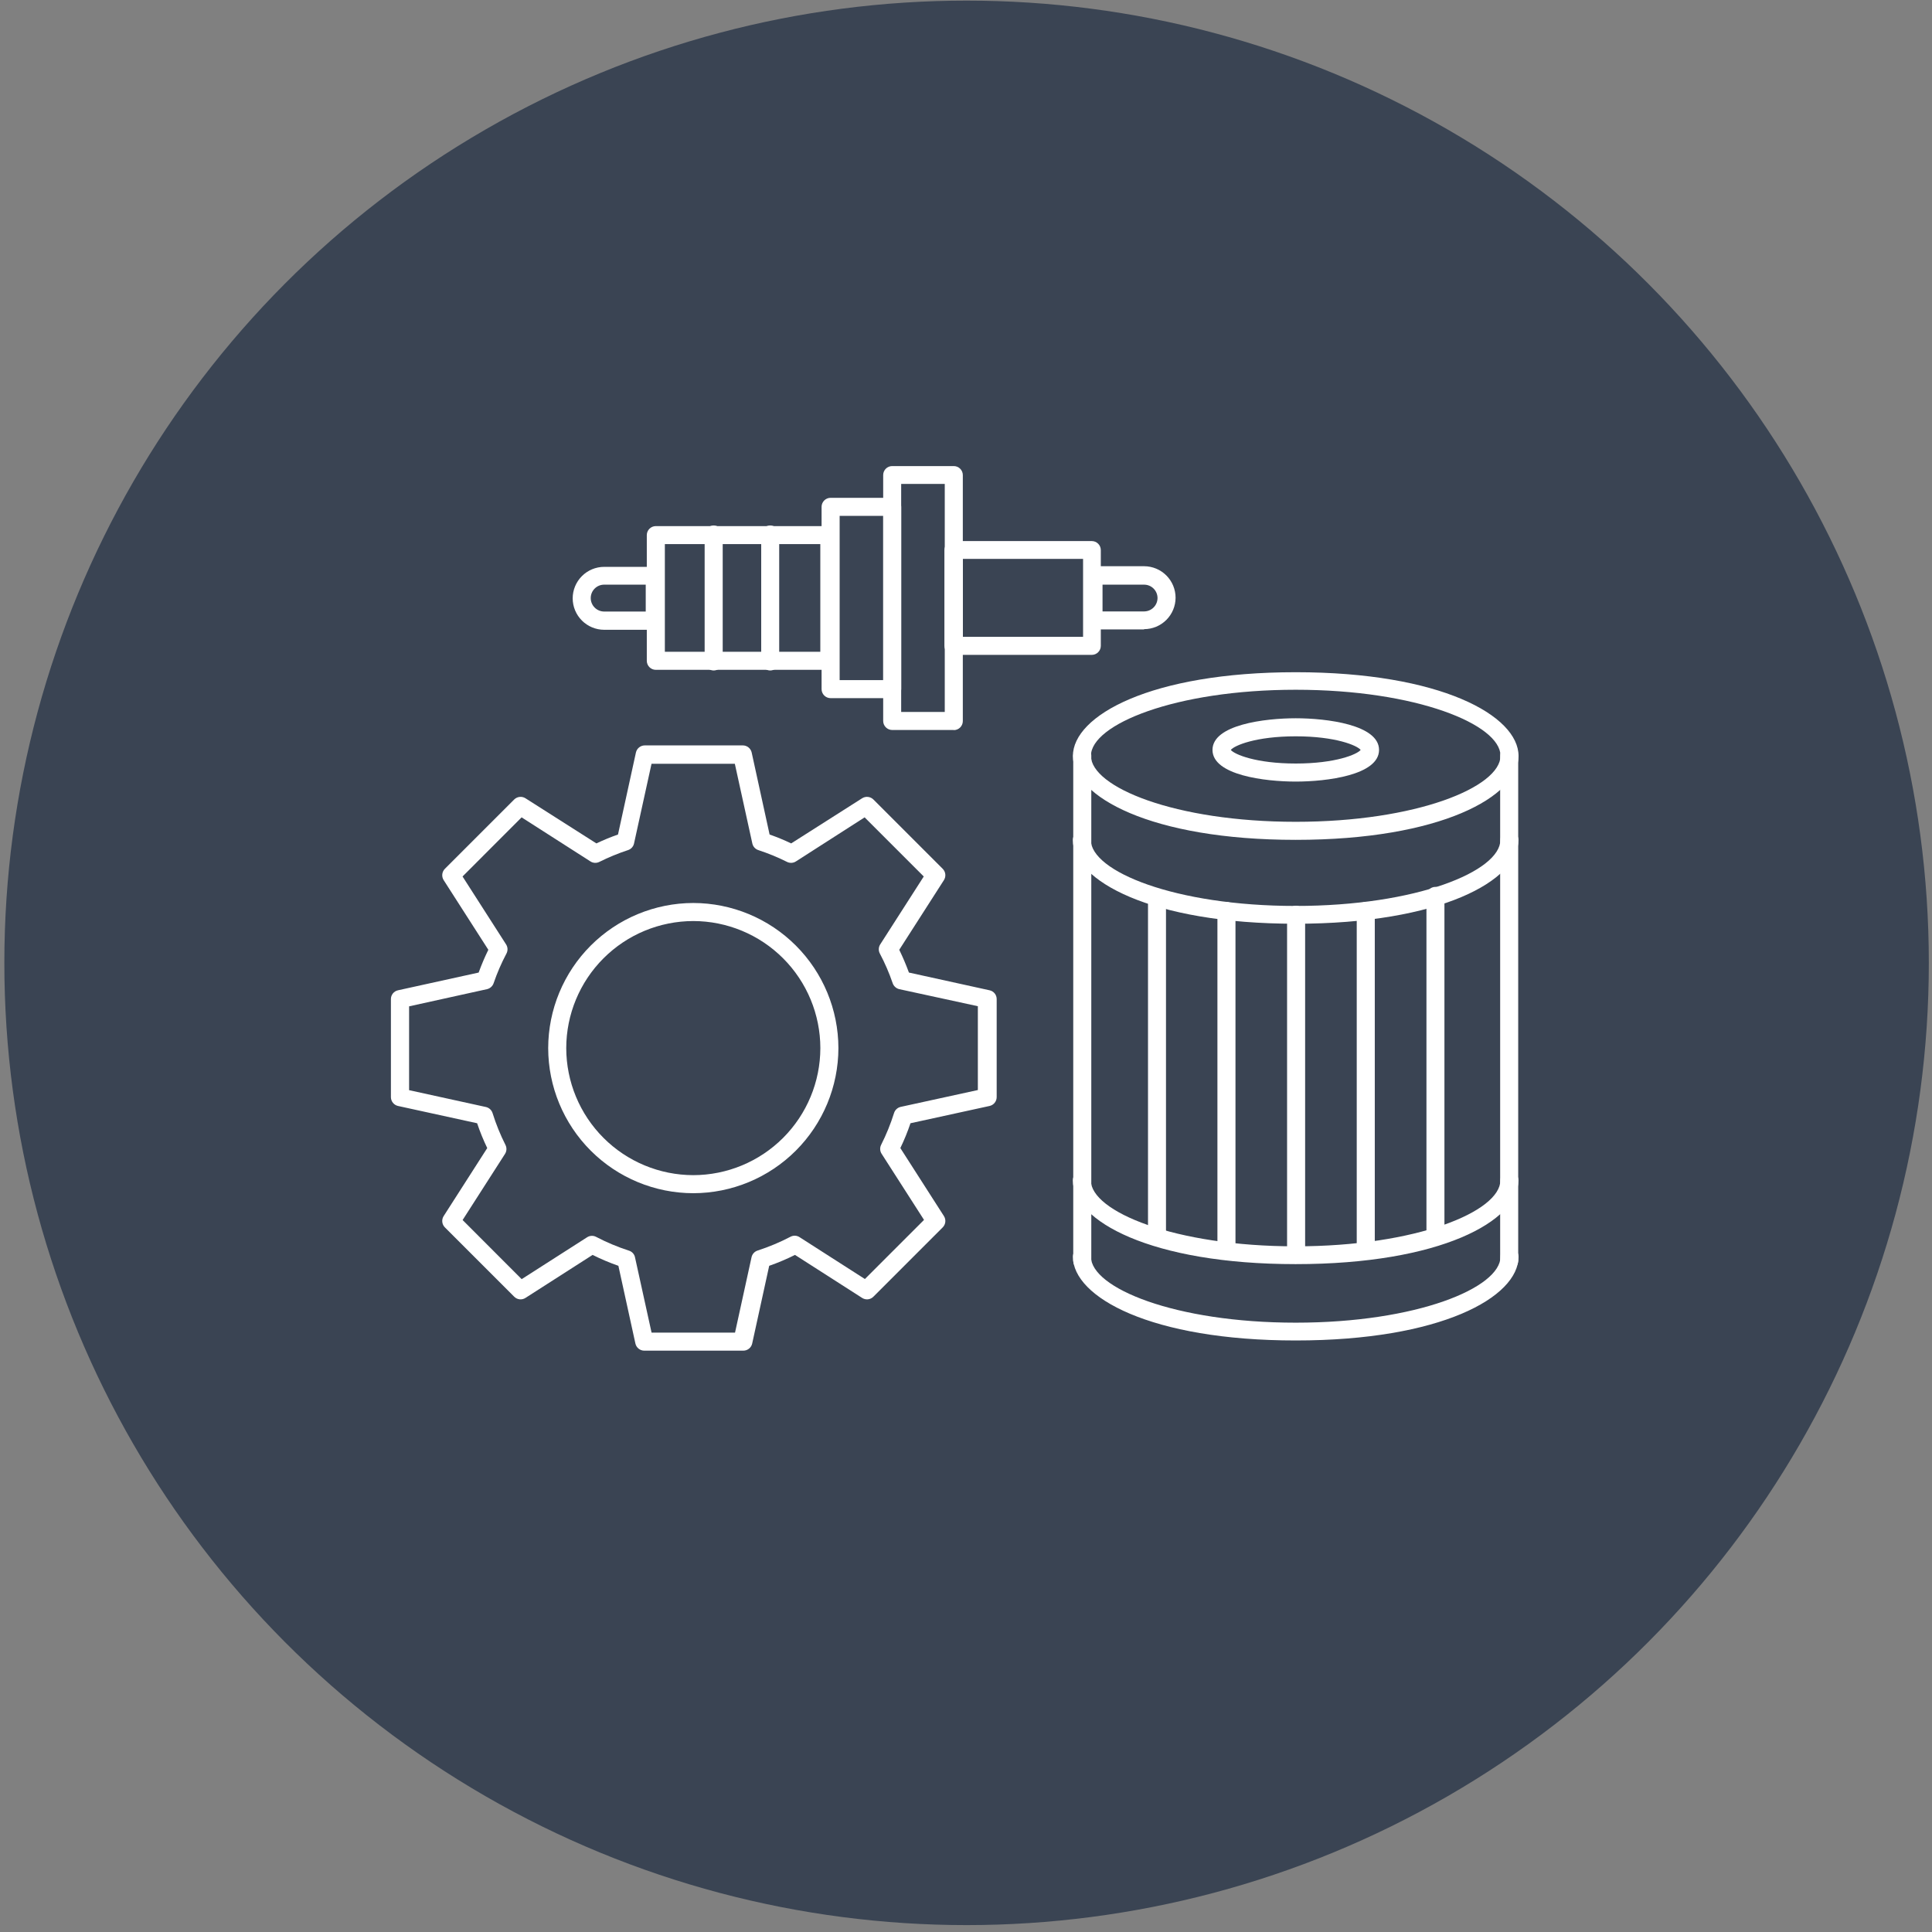<svg xmlns="http://www.w3.org/2000/svg" width="257" height="257" viewBox="0 0 257 257" fill="none"><rect x="0" y="0" width="257" height="257" fill="#808080" stroke="none"/><circle cx="128.578" cy="128.082" r="128" fill="#3A4453"></circle><path d="M86.668 177.266H97.776L99.98 167.205C100.029 167.005 100.13 166.821 100.271 166.671C100.412 166.521 100.589 166.41 100.786 166.348C102.293 165.86 103.757 165.246 105.16 164.512C105.348 164.414 105.558 164.368 105.769 164.378C105.98 164.389 106.185 164.456 106.361 164.572L115.05 170.139L122.915 162.274L117.271 153.474C117.159 153.299 117.094 153.097 117.084 152.89C117.073 152.682 117.117 152.475 117.211 152.29C117.897 150.929 118.471 149.515 118.927 148.062C118.988 147.864 119.099 147.685 119.249 147.542C119.399 147.399 119.584 147.298 119.784 147.247L130.077 145V133.849L119.604 131.576C119.407 131.526 119.225 131.428 119.076 131.29C118.926 131.153 118.813 130.98 118.746 130.787C118.28 129.423 117.707 128.098 117.031 126.825C116.935 126.637 116.889 126.427 116.9 126.216C116.911 126.006 116.976 125.801 117.091 125.624L122.881 116.592L115.016 108.727L105.881 114.585C105.707 114.699 105.506 114.765 105.298 114.777C105.091 114.789 104.883 114.747 104.697 114.654C103.465 114.039 102.189 113.514 100.881 113.084C100.685 113.022 100.509 112.91 100.369 112.76C100.229 112.61 100.131 112.426 100.083 112.227L97.75 101.6H86.668L84.335 112.227C84.287 112.426 84.189 112.61 84.049 112.76C83.909 112.91 83.733 113.022 83.538 113.084C82.229 113.514 80.953 114.039 79.721 114.654C79.535 114.747 79.328 114.789 79.12 114.777C78.912 114.765 78.712 114.699 78.537 114.585L69.386 108.727L61.529 116.592L67.319 125.624C67.433 125.801 67.499 126.006 67.51 126.216C67.52 126.427 67.475 126.637 67.379 126.825C66.703 128.098 66.13 129.423 65.663 130.787C65.597 130.98 65.484 131.153 65.334 131.29C65.184 131.428 65.003 131.526 64.805 131.576L54.419 133.867V145.017L64.668 147.264C64.869 147.315 65.053 147.417 65.204 147.559C65.354 147.702 65.465 147.881 65.526 148.079C65.98 149.533 66.554 150.947 67.241 152.307C67.334 152.493 67.377 152.7 67.366 152.907C67.356 153.114 67.292 153.315 67.181 153.491L61.538 162.291L69.394 170.156L78.091 164.589C78.268 164.473 78.472 164.406 78.684 164.396C78.895 164.385 79.105 164.431 79.292 164.529C80.696 165.263 82.159 165.877 83.666 166.365C83.863 166.426 84.04 166.537 84.18 166.687C84.32 166.838 84.418 167.022 84.464 167.223L86.677 177.284L86.668 177.266ZM98.745 179.668H85.699C85.425 179.667 85.16 179.573 84.947 179.402C84.733 179.23 84.584 178.991 84.524 178.724L82.26 168.381C81.086 167.972 79.94 167.487 78.829 166.931L69.9 172.652C69.67 172.802 69.394 172.868 69.121 172.838C68.847 172.809 68.592 172.685 68.399 172.489L59.179 163.269C58.986 163.074 58.864 162.819 58.834 162.547C58.805 162.274 58.869 161.999 59.016 161.768L64.814 152.719C64.297 151.647 63.847 150.544 63.468 149.417L52.944 147.118C52.676 147.058 52.438 146.909 52.266 146.695C52.095 146.482 52.001 146.217 52 145.943V132.897C52 132.624 52.093 132.359 52.265 132.147C52.437 131.935 52.676 131.788 52.944 131.731L63.673 129.372C64.047 128.34 64.476 127.33 64.96 126.344L59.016 117.073C58.869 116.841 58.805 116.566 58.834 116.294C58.864 116.021 58.986 115.766 59.179 115.572L68.399 106.351C68.594 106.158 68.849 106.037 69.121 106.007C69.394 105.977 69.669 106.041 69.9 106.188L79.335 112.192C80.271 111.747 81.23 111.351 82.208 111.009L84.593 100.099C84.653 99.832 84.802 99.593 85.015 99.422C85.229 99.25 85.494 99.156 85.768 99.155H98.814C99.087 99.156 99.353 99.25 99.566 99.422C99.779 99.593 99.928 99.832 99.989 100.099L102.373 111.009C103.351 111.351 104.31 111.747 105.246 112.192L114.681 106.188C114.913 106.041 115.187 105.977 115.46 106.007C115.733 106.037 115.987 106.158 116.182 106.351L125.402 115.572C125.596 115.766 125.717 116.021 125.747 116.294C125.776 116.566 125.712 116.841 125.565 117.073L119.621 126.344C120.101 127.331 120.531 128.342 120.908 129.372L131.638 131.731C131.905 131.788 132.144 131.935 132.316 132.147C132.488 132.359 132.581 132.624 132.581 132.897V145.943C132.58 146.217 132.486 146.482 132.315 146.695C132.144 146.909 131.905 147.058 131.638 147.118L121.114 149.417C120.734 150.544 120.284 151.647 119.767 152.719L125.565 161.768C125.712 161.999 125.776 162.274 125.747 162.547C125.717 162.819 125.596 163.074 125.402 163.269L116.182 172.489C115.989 172.685 115.734 172.809 115.461 172.838C115.187 172.868 114.912 172.802 114.681 172.652L105.752 166.931C104.641 167.487 103.495 167.972 102.321 168.381L100.057 178.724C99.997 178.991 99.848 179.23 99.635 179.402C99.421 179.573 99.156 179.667 98.882 179.668H98.745Z" fill="white"></path><path d="M92.22 122.52C87.74 122.527 83.444 124.31 80.277 127.479C77.109 130.648 75.328 134.944 75.323 139.425C75.33 143.904 77.113 148.198 80.28 151.365C83.447 154.533 87.741 156.315 92.22 156.322C96.701 156.317 100.997 154.536 104.166 151.368C107.335 148.201 109.119 143.906 109.126 139.425C109.121 134.943 107.338 130.646 104.169 127.476C101 124.307 96.702 122.524 92.22 122.52ZM92.22 158.723C87.104 158.717 82.199 156.681 78.582 153.064C74.964 149.446 72.929 144.541 72.922 139.425C72.929 134.308 74.964 129.403 78.581 125.784C82.199 122.165 87.103 120.127 92.22 120.118C97.339 120.125 102.245 122.161 105.865 125.781C109.484 129.4 111.52 134.307 111.527 139.425C111.518 144.542 109.481 149.447 105.862 153.064C102.243 156.681 97.337 158.717 92.22 158.723Z" fill="white"></path><path d="M172.361 91.753C156.305 91.753 145.12 96.384 145.12 100.536C145.12 104.687 156.27 109.319 172.361 109.319C188.451 109.319 199.602 104.687 199.602 100.536C199.602 96.384 188.451 91.753 172.361 91.753ZM172.361 111.72C153.106 111.72 142.719 105.956 142.719 100.57C142.719 95.184 153.106 89.42 172.361 89.42C191.616 89.42 202.003 95.184 202.003 100.57C202.003 105.956 191.616 111.72 172.361 111.72Z" fill="white"></path><path d="M172.345 122.879C153.098 122.879 142.711 117.115 142.711 111.728C142.711 111.412 142.837 111.109 143.06 110.885C143.284 110.662 143.587 110.536 143.903 110.536C144.06 110.535 144.216 110.565 144.362 110.624C144.508 110.684 144.64 110.771 144.752 110.882C144.863 110.993 144.952 111.125 145.012 111.27C145.073 111.415 145.104 111.571 145.104 111.728C145.104 115.888 156.254 120.511 172.345 120.511C188.435 120.511 199.585 115.888 199.585 111.728C199.588 111.411 199.715 111.108 199.94 110.885C200.165 110.661 200.469 110.536 200.786 110.536C200.943 110.535 201.099 110.565 201.245 110.624C201.391 110.684 201.523 110.771 201.635 110.882C201.746 110.993 201.835 111.125 201.895 111.27C201.956 111.415 201.987 111.571 201.987 111.728C201.987 117.149 191.6 122.879 172.345 122.879Z" fill="white"></path><path d="M172.345 168.158C153.098 168.158 142.711 162.394 142.711 157.007C142.711 156.69 142.836 156.386 143.06 156.161C143.283 155.936 143.586 155.809 143.903 155.807C144.222 155.807 144.527 155.933 144.752 156.158C144.977 156.384 145.104 156.689 145.104 157.007C145.104 161.159 156.254 165.79 172.345 165.79C188.435 165.79 199.585 161.159 199.585 157.007C199.585 156.689 199.712 156.384 199.937 156.158C200.162 155.933 200.468 155.807 200.786 155.807C201.105 155.807 201.41 155.933 201.635 156.158C201.86 156.384 201.987 156.689 201.987 157.007C201.987 162.428 191.6 168.158 172.345 168.158Z" fill="white"></path><path d="M172.361 178.313C153.106 178.313 142.719 172.558 142.719 167.163C142.719 166.844 142.845 166.539 143.07 166.314C143.296 166.089 143.601 165.962 143.92 165.962C144.238 165.962 144.543 166.089 144.769 166.314C144.994 166.539 145.12 166.844 145.12 167.163C145.12 171.314 156.27 175.946 172.361 175.946C188.451 175.946 199.602 171.314 199.602 167.163C199.602 166.844 199.728 166.539 199.953 166.314C200.179 166.089 200.484 165.962 200.802 165.962C201.121 165.962 201.426 166.089 201.652 166.314C201.877 166.539 202.003 166.844 202.003 167.163C202.003 172.583 191.616 178.313 172.361 178.313Z" fill="white"></path><path d="M163.725 99.756C164.205 100.348 167.061 101.566 172.362 101.566C177.663 101.566 180.527 100.348 180.999 99.756C180.527 99.165 177.671 97.947 172.362 97.947C167.053 97.947 164.205 99.165 163.725 99.756ZM172.362 103.968C168.254 103.968 161.289 103.11 161.289 99.756C161.289 96.403 168.254 95.545 172.362 95.545C176.47 95.545 183.444 96.403 183.444 99.756C183.444 103.11 176.479 103.968 172.362 103.968Z" fill="white"></path><path d="M200.755 168.913C200.437 168.913 200.132 168.786 199.906 168.561C199.681 168.336 199.555 168.03 199.555 167.712V100.485C199.555 100.166 199.681 99.861 199.906 99.636C200.132 99.411 200.437 99.284 200.755 99.284C201.074 99.284 201.379 99.411 201.605 99.636C201.83 99.861 201.956 100.166 201.956 100.485V167.712C201.956 167.869 201.925 168.026 201.865 168.171C201.805 168.317 201.716 168.449 201.605 168.561C201.493 168.672 201.361 168.761 201.215 168.821C201.069 168.881 200.913 168.913 200.755 168.913Z" fill="white"></path><path d="M143.966 168.913C143.648 168.913 143.343 168.786 143.117 168.561C142.892 168.336 142.766 168.03 142.766 167.712V100.485C142.766 100.166 142.892 99.861 143.117 99.636C143.343 99.411 143.648 99.284 143.966 99.284C144.285 99.284 144.59 99.411 144.815 99.636C145.041 99.861 145.167 100.166 145.167 100.485V167.712C145.167 167.869 145.136 168.026 145.076 168.171C145.015 168.317 144.927 168.449 144.815 168.561C144.704 168.672 144.572 168.761 144.426 168.821C144.28 168.881 144.124 168.913 143.966 168.913Z" fill="white"></path><path d="M153.912 165.68C153.754 165.68 153.598 165.649 153.452 165.589C153.307 165.528 153.174 165.44 153.063 165.328C152.951 165.217 152.863 165.084 152.802 164.939C152.742 164.793 152.711 164.637 152.711 164.479V119.45C152.711 119.131 152.837 118.826 153.063 118.601C153.288 118.376 153.593 118.249 153.912 118.249C154.229 118.251 154.532 118.379 154.755 118.604C154.979 118.829 155.104 119.133 155.104 119.45V164.479C155.104 164.796 154.979 165.1 154.755 165.325C154.532 165.55 154.229 165.678 153.912 165.68Z" fill="white"></path><path d="M163.146 167.593C162.988 167.593 162.832 167.561 162.687 167.501C162.541 167.441 162.409 167.352 162.297 167.241C162.185 167.129 162.097 166.997 162.037 166.851C161.976 166.706 161.945 166.549 161.945 166.392V121.182C161.945 120.864 162.072 120.558 162.297 120.333C162.522 120.108 162.828 119.981 163.146 119.981C163.465 119.981 163.77 120.108 163.995 120.333C164.22 120.558 164.347 120.864 164.347 121.182V166.392C164.347 166.549 164.316 166.706 164.255 166.851C164.195 166.997 164.107 167.129 163.995 167.241C163.884 167.352 163.751 167.441 163.606 167.501C163.46 167.561 163.304 167.593 163.146 167.593Z" fill="white"></path><path d="M172.412 167.97C172.093 167.97 171.788 167.843 171.563 167.618C171.337 167.393 171.211 167.087 171.211 166.769V121.679C171.211 121.361 171.337 121.055 171.563 120.83C171.788 120.605 172.093 120.479 172.412 120.479C172.73 120.479 173.036 120.605 173.261 120.83C173.486 121.055 173.612 121.361 173.612 121.679V166.769C173.612 167.087 173.486 167.393 173.261 167.618C173.036 167.843 172.73 167.97 172.412 167.97Z" fill="white"></path><path d="M181.677 167.404C181.359 167.404 181.053 167.277 180.828 167.052C180.603 166.827 180.477 166.522 180.477 166.203V121.182C180.477 120.864 180.603 120.558 180.828 120.333C181.053 120.108 181.359 119.981 181.677 119.981C181.835 119.98 181.992 120.011 182.138 120.071C182.284 120.13 182.417 120.219 182.529 120.331C182.641 120.442 182.729 120.575 182.789 120.721C182.849 120.868 182.879 121.024 182.878 121.182V166.203C182.879 166.361 182.849 166.518 182.789 166.664C182.729 166.81 182.641 166.943 182.529 167.055C182.417 167.166 182.284 167.255 182.138 167.315C181.992 167.375 181.835 167.405 181.677 167.404Z" fill="white"></path><path d="M190.942 165.714C190.625 165.712 190.322 165.585 190.099 165.36C189.875 165.135 189.75 164.831 189.75 164.514V119.175C189.749 119.018 189.779 118.862 189.838 118.717C189.898 118.571 189.985 118.438 190.096 118.327C190.207 118.215 190.339 118.127 190.484 118.066C190.629 118.006 190.785 117.975 190.942 117.975C191.1 117.973 191.257 118.004 191.403 118.064C191.549 118.124 191.682 118.212 191.794 118.324C191.906 118.436 191.994 118.568 192.054 118.715C192.114 118.861 192.144 119.017 192.143 119.175V164.514C192.143 164.832 192.017 165.138 191.791 165.363C191.566 165.588 191.261 165.714 190.942 165.714Z" fill="white"></path><path d="M88.441 86.701H109.12V72.377H88.441V86.701ZM110.321 89.103H87.24C86.921 89.103 86.616 88.976 86.391 88.751C86.166 88.526 86.039 88.22 86.039 87.902V71.177C86.041 70.86 86.169 70.556 86.394 70.333C86.619 70.11 86.923 69.984 87.24 69.984H110.321C110.638 69.984 110.942 70.11 111.167 70.333C111.392 70.556 111.519 70.86 111.521 71.177V87.902C111.521 88.22 111.395 88.526 111.17 88.751C110.945 88.976 110.639 89.103 110.321 89.103Z" fill="white"></path><path d="M128.077 84.712H144.073V74.342H128.077V84.686V84.712ZM145.231 87.113H126.834C126.515 87.113 126.21 86.987 125.985 86.761C125.759 86.536 125.633 86.231 125.633 85.912V73.175C125.633 72.857 125.759 72.552 125.985 72.326C126.21 72.101 126.515 71.975 126.834 71.975H145.231C145.55 71.975 145.855 72.101 146.08 72.326C146.306 72.552 146.432 72.857 146.432 73.175V85.912C146.432 86.231 146.306 86.536 146.08 86.761C145.855 86.987 145.55 87.113 145.231 87.113Z" fill="white"></path><path d="M146.636 81.333H152.194C152.668 81.331 153.122 81.141 153.456 80.805C153.79 80.469 153.978 80.014 153.978 79.54C153.973 79.07 153.783 78.621 153.449 78.29C153.115 77.959 152.664 77.773 152.194 77.773H146.662V81.35L146.636 81.333ZM152.168 83.726H145.435C145.117 83.726 144.811 83.599 144.586 83.374C144.361 83.149 144.234 82.844 144.234 82.525V76.521C144.234 76.203 144.361 75.897 144.586 75.672C144.811 75.447 145.117 75.32 145.435 75.32H152.194C153.303 75.323 154.367 75.764 155.151 76.549C155.935 77.333 156.377 78.397 156.379 79.506C156.377 80.615 155.935 81.679 155.151 82.463C154.367 83.248 153.303 83.689 152.194 83.692L152.168 83.726Z" fill="white"></path><path d="M80.365 77.772C79.892 77.772 79.438 77.96 79.104 78.295C78.769 78.63 78.581 79.083 78.581 79.557C78.581 80.031 78.769 80.485 79.103 80.821C79.438 81.157 79.891 81.347 80.365 81.349H85.897V77.772H80.365ZM87.098 83.776H80.365C79.256 83.774 78.193 83.332 77.408 82.548C76.624 81.764 76.182 80.7 76.18 79.591C76.182 78.481 76.624 77.418 77.408 76.634C78.193 75.849 79.256 75.407 80.365 75.405H87.098C87.417 75.405 87.722 75.532 87.947 75.757C88.172 75.982 88.299 76.288 88.299 76.606V82.61C88.299 82.928 88.172 83.234 87.947 83.459C87.722 83.684 87.417 83.811 87.098 83.811V83.776Z" fill="white"></path><path d="M111.691 90.468H117.489V68.622H111.691V90.468ZM118.69 92.87H110.49C110.171 92.87 109.866 92.743 109.641 92.518C109.416 92.293 109.289 91.987 109.289 91.669V67.421C109.289 67.103 109.416 66.798 109.641 66.572C109.866 66.347 110.171 66.221 110.49 66.221H118.69C118.847 66.221 119.003 66.252 119.148 66.312C119.293 66.373 119.425 66.461 119.536 66.573C119.646 66.684 119.734 66.817 119.793 66.963C119.853 67.108 119.883 67.264 119.882 67.421V91.669C119.882 91.986 119.756 92.29 119.533 92.515C119.31 92.74 119.006 92.867 118.69 92.87Z" fill="white"></path><path d="M119.877 94.703H125.675V64.375H119.877V94.703ZM126.876 97.105H118.685C118.367 97.105 118.061 96.978 117.836 96.753C117.611 96.528 117.484 96.223 117.484 95.904V63.191C117.484 63.034 117.515 62.878 117.576 62.733C117.636 62.588 117.725 62.456 117.837 62.345C117.948 62.234 118.081 62.147 118.226 62.087C118.372 62.028 118.528 61.998 118.685 61.999H126.876C127.193 61.999 127.497 62.124 127.722 62.348C127.947 62.571 128.075 62.874 128.077 63.191V95.921C128.077 96.24 127.95 96.545 127.725 96.77C127.5 96.996 127.195 97.122 126.876 97.122V97.105Z" fill="white"></path><path d="M94.935 89.189C94.617 89.189 94.311 89.063 94.086 88.838C93.861 88.612 93.734 88.307 93.734 87.988V71.1C93.734 70.782 93.861 70.476 94.086 70.251C94.311 70.026 94.617 69.899 94.935 69.899C95.254 69.899 95.559 70.026 95.784 70.251C96.009 70.476 96.136 70.782 96.136 71.1V87.988C96.136 88.307 96.009 88.612 95.784 88.838C95.559 89.063 95.254 89.189 94.935 89.189Z" fill="white"></path><path d="M102.45 89.189C102.133 89.187 101.83 89.059 101.606 88.835C101.383 88.609 101.258 88.305 101.258 87.988V71.1C101.257 70.943 101.287 70.787 101.346 70.641C101.406 70.496 101.493 70.363 101.604 70.252C101.715 70.14 101.847 70.052 101.992 69.991C102.137 69.931 102.293 69.899 102.45 69.899C102.608 69.898 102.765 69.929 102.911 69.989C103.057 70.049 103.19 70.137 103.302 70.249C103.413 70.36 103.502 70.493 103.562 70.639C103.622 70.786 103.652 70.942 103.651 71.1V87.988C103.651 88.307 103.524 88.612 103.299 88.838C103.074 89.063 102.769 89.189 102.45 89.189Z" fill="white"></path></svg>